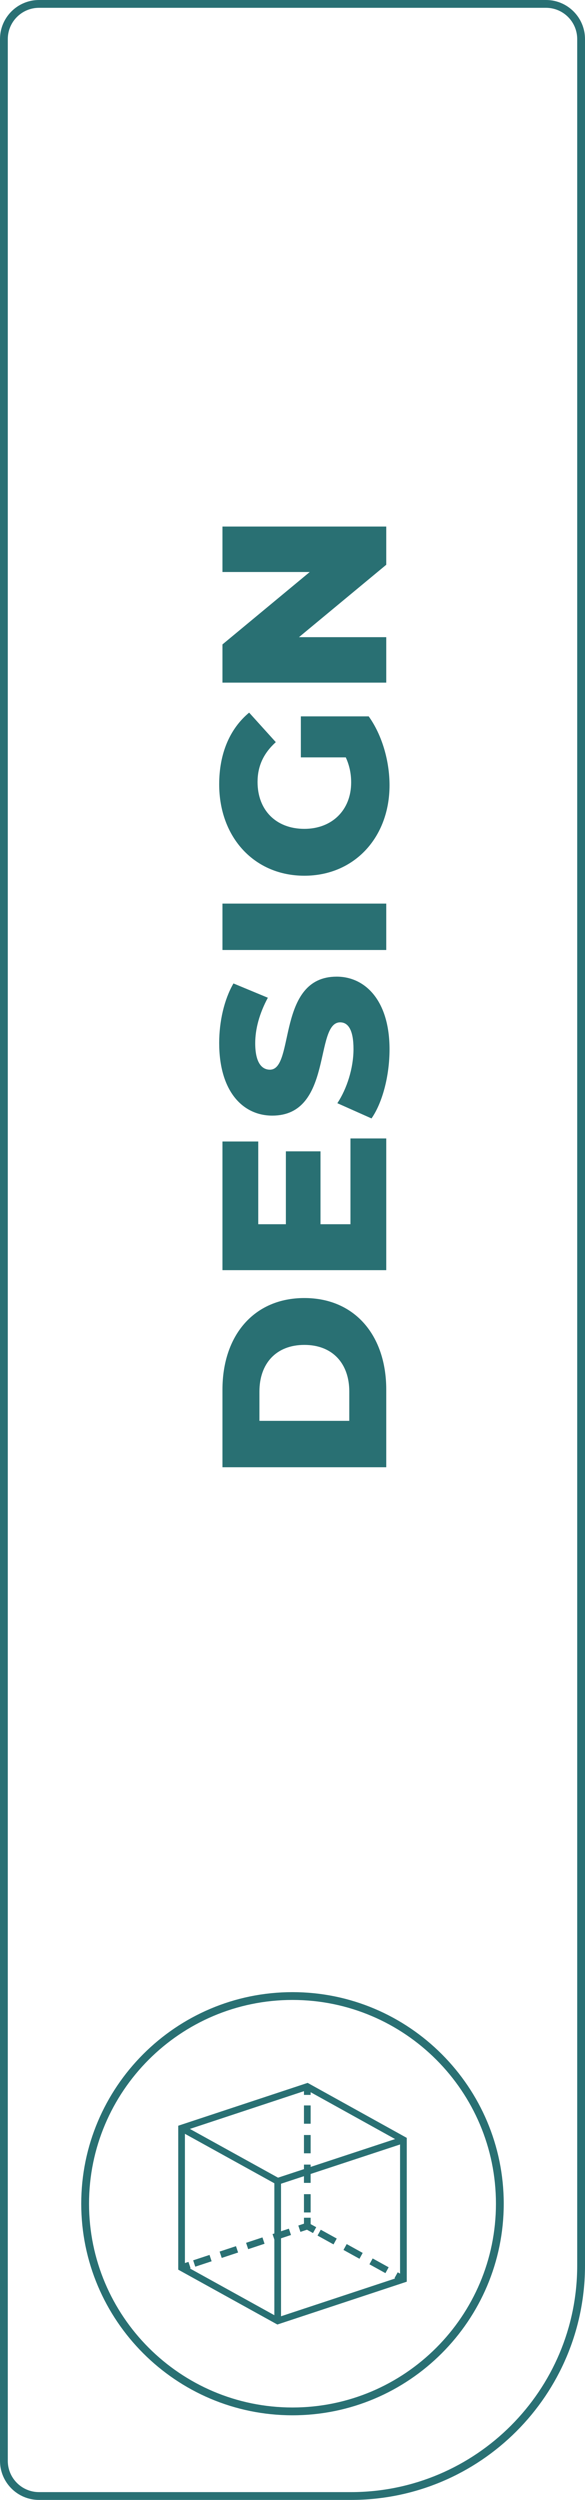 <svg viewBox="0 0 75 320" xmlns="http://www.w3.org/2000/svg"><path d="m70 1c2.206 0 4 1.794 4 4v285c0 15.991-13.009 29-29 29h-40c-2.206 0-4-1.794-4-4v-310c0-2.206 1.794-4 4-4zm0-1h-65c-2.761 0-5 2.239-5 5v310c0 2.761 2.239 5 5 5h40c16.569 0 30-13.431 30-30v-285c0-2.761-2.239-5-5-5z" fill="#297074"/><path d="m34.91 142.804c7.8 0 5.37-11.94 8.7-11.94 1.02 0 1.71.96 1.71 3.42 0 2.43-.84 5.07-2.07 6.93l4.38 1.95c1.38-1.98 2.31-5.4 2.31-8.85 0-6.24-3.12-9.3-6.78-9.3-7.74 0-5.34 11.91-8.55 11.91-1.05 0-1.89-.9-1.89-3.39 0-1.83.54-3.81 1.62-5.82l-4.41-1.83c-1.2 2.07-1.83 4.89-1.83 7.62 0 6.24 3.06 9.3 6.81 9.3zm-6.39 35.079v9.93h21v-9.93c0-6.96-4.05-11.73-10.5-11.73s-10.5 4.77-10.5 11.73zm16.26.24v3.75h-11.52v-3.75c0-3.57 2.13-5.97 5.76-5.97s5.76 2.4 5.76 5.97zm4.74-32.397h-4.59v10.98h-3.84v-9.33h-4.44v9.33h-3.54v-10.59h-4.59v16.47h21v-16.86zm0-64.166h-11.19l11.19-9.27v-4.89h-21v5.82h11.19l-11.19 9.27v4.89h21zm-21 40.044h21v-5.94h-21zm10.5-9.507c6.39 0 10.92-4.89 10.92-11.58 0-3.06-.93-6.39-2.67-8.82h-8.7v5.25h5.76c.48 1.05.69 2.1.69 3.21 0 3.54-2.46 5.94-6 5.94-3.63 0-6-2.4-6-6 0-2.01.75-3.66 2.34-5.1l-3.42-3.78c-2.49 2.07-3.84 5.25-3.84 9.18 0 6.81 4.53 11.7 10.92 11.7zm10.808 178.125-2.051-1.133-.414.75 2.051 1.133zm-3.328-1.839-2.051-1.133-.414.75 2.051 1.133zm-3.327-1.839-2.05-1.132-.414.75 2.05 1.132zm-9.256.666-.27-.813-2.099.693.27.813zm-3.392 1.121-.27-.813-2.099.693.27.813zm-3.392 1.121-.27-.813-2.099.693.27.813zm-4.282-17.351v18.425l12.708 7.023 16.59-5.483v-18.41l-12.707-7.039zm12.322 13.792-.233.077.233.704v9.682l-10.828-5.984.087-.029-.27-.813-.454.15v-16.544l11.465 6.332v6.424zm16.118 5.138-.303-.167-.414.75.079.044-14.623 4.833v-9.978l1.277-.422-.27-.813-1.008.333v-6.084l2.938-.968v.859h.857v-1.141l11.465-3.775v16.53zm-11.465-23.22 10.828 5.998-10.828 3.566v-.299h-.857v.581l-3.323 1.094-11.301-6.241 14.624-4.833v.479h.857v-.345zm-.857 7.82h.857v-2.342h-.857zm0-3.786h.857v-2.342h-.857zm.857 9.016h-.857v2.342h.857zm0 3.016h-.857v.762l-.724.239.27.813.839-.277.774.427.414-.75-.716-.395v-.82zm-2.327-28.876c-14.935 0-27.084 12.15-27.084 27.084s12.149 27.083 27.084 27.083c14.934 0 27.083-12.149 27.083-27.083s-12.149-27.084-27.083-27.084zm0 53.167c-14.383 0-26.084-11.701-26.084-26.083s11.701-26.084 26.084-26.084c14.382 0 26.083 11.701 26.083 26.084s-11.701 26.083-26.083 26.083z" fill="#297073"/></svg>
